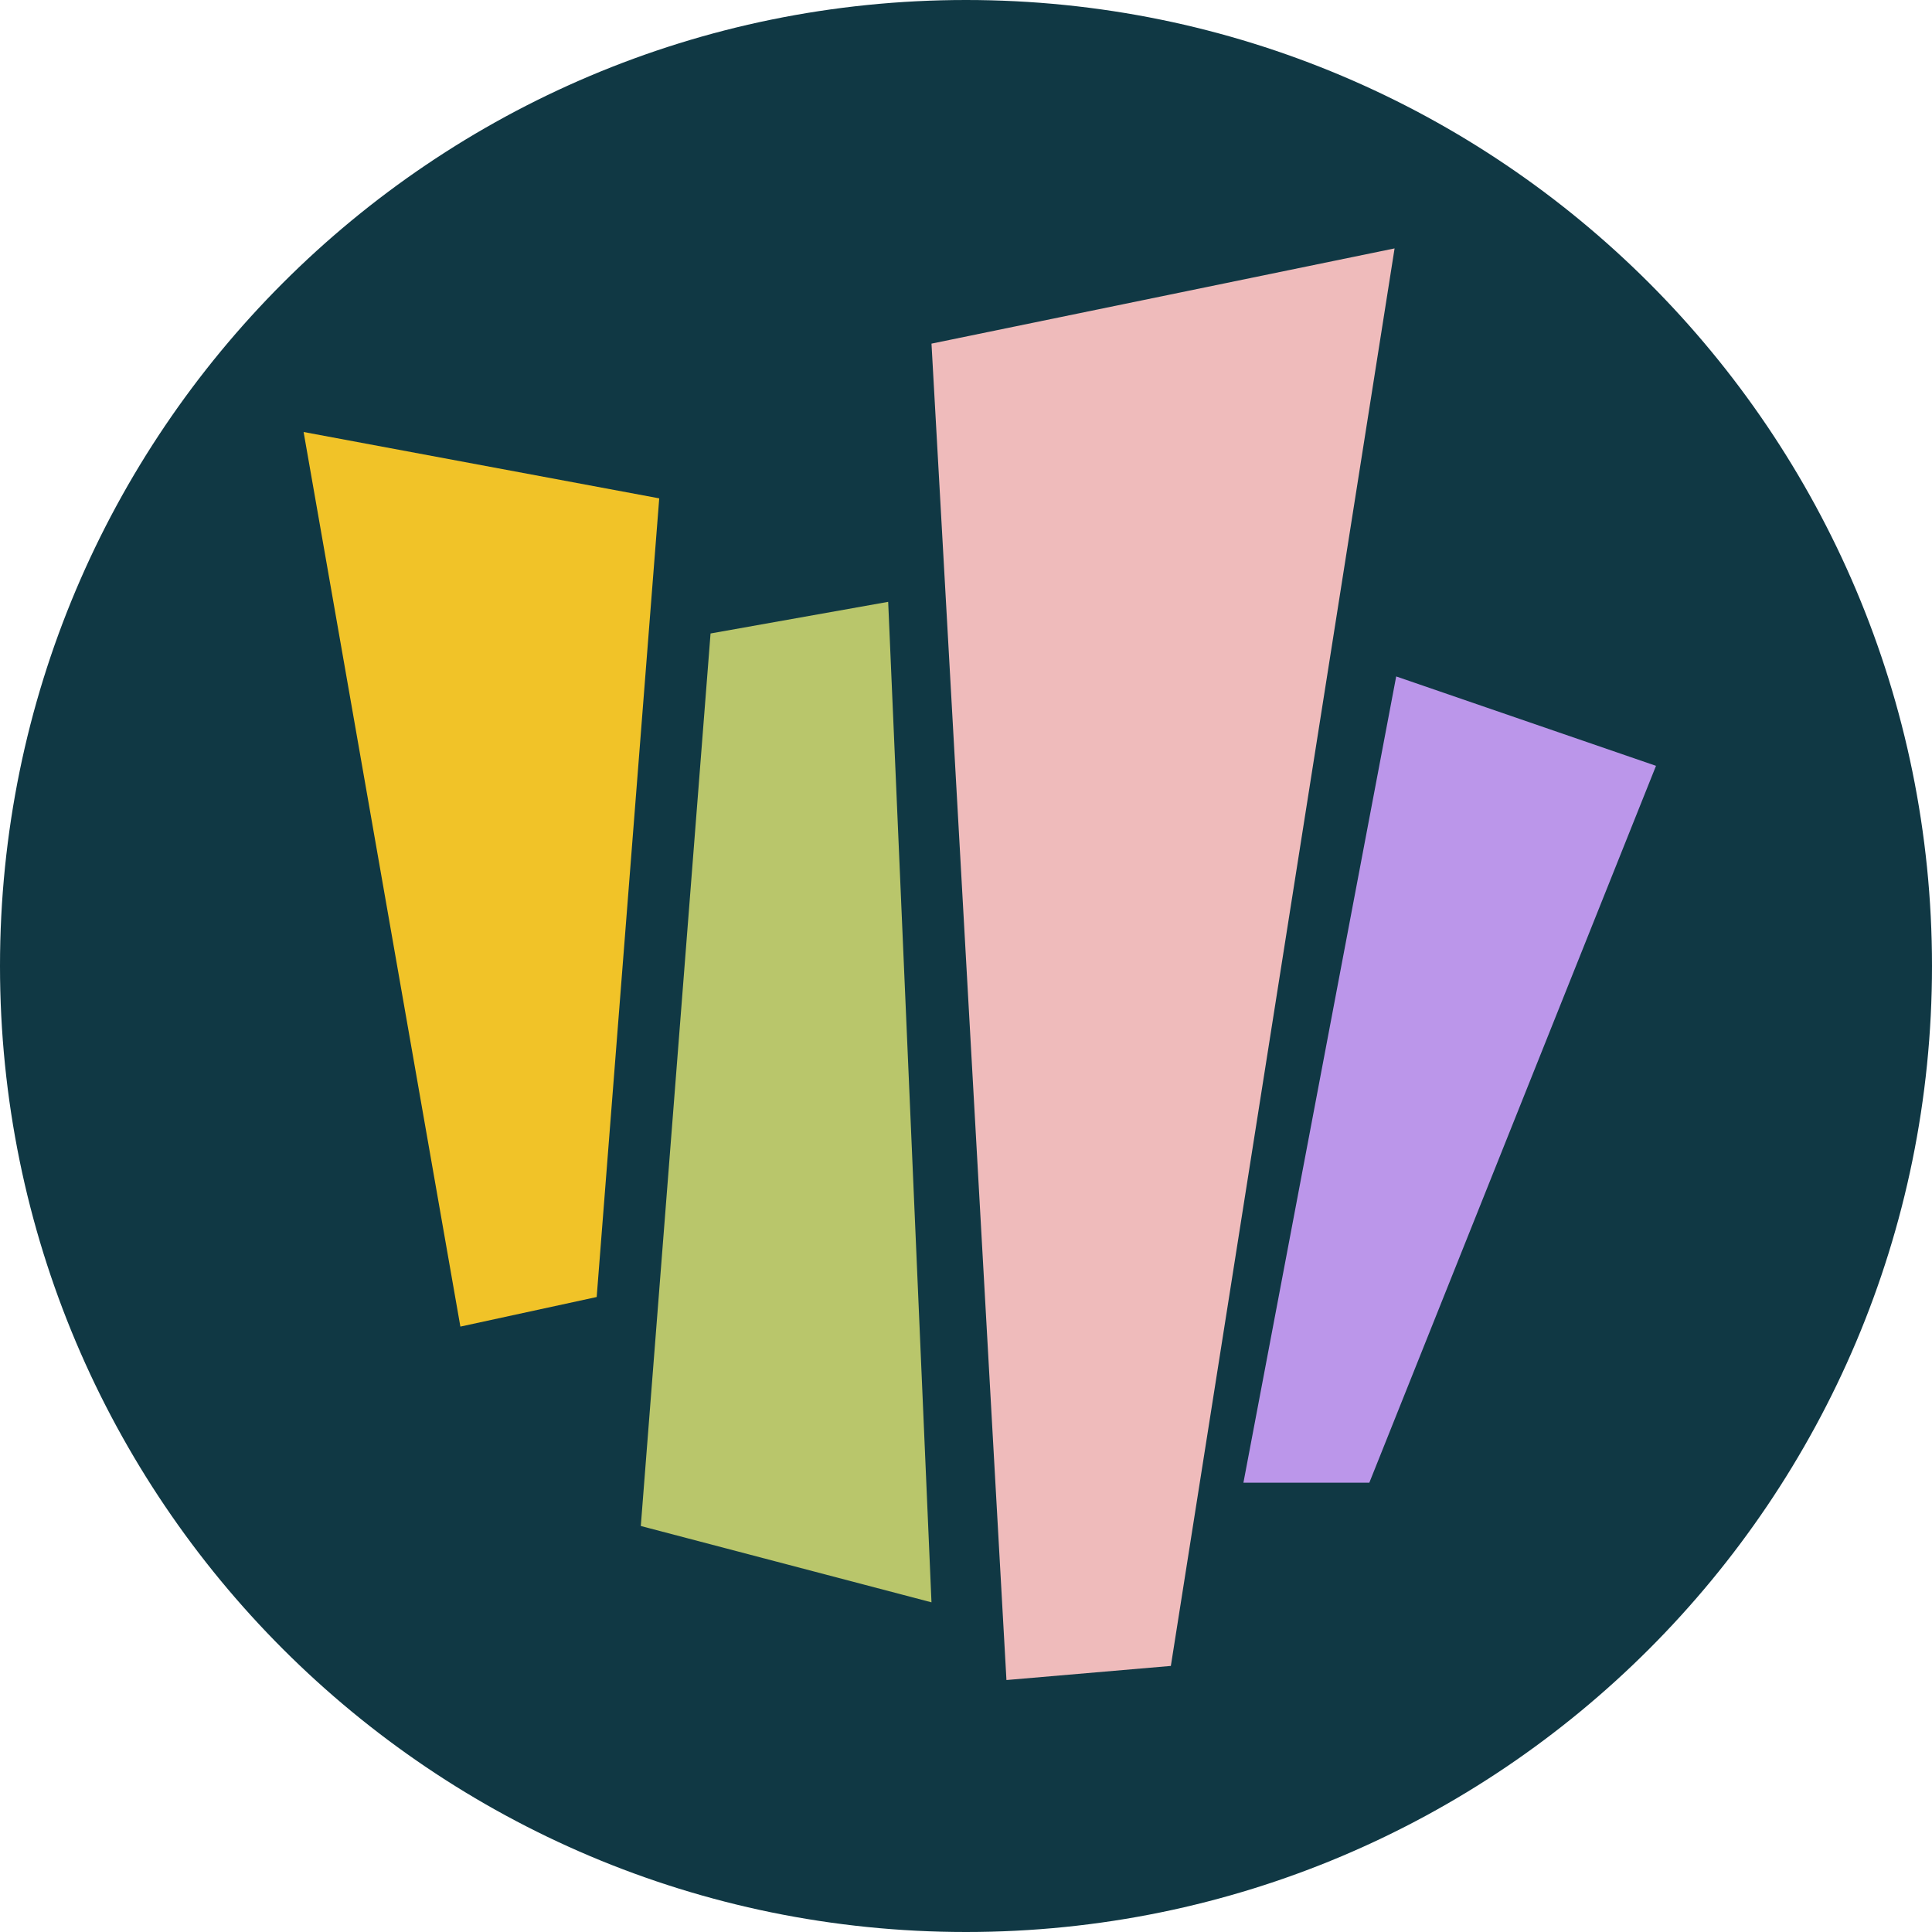 <svg width="96" height="96" viewBox="0 0 96 96" fill="none" xmlns="http://www.w3.org/2000/svg">
<path d="M96 48C96 74.51 74.51 96 48 96C21.49 96 0 74.51 0 48C0 21.49 21.49 0 48 0C74.51 0 96 21.49 96 48Z" fill="#103844"/>
<path d="M61.785 73.674H68.041L82.286 38.054L69.376 33.612L61.785 73.674Z" fill="#BB96EA"/>
<path d="M31.841 75.826L46.285 79.619L44.133 29.905L35.307 31.477L31.841 75.826Z" fill="#B9C66B"/>
<path d="M58.179 82.779L50.01 83.48L46.285 17.075L69.296 12.343L58.179 82.779Z" fill="#EFBBBB"/>
<path d="M29.649 64.448L32.757 24.763L15.086 21.466L22.876 65.918L29.649 64.448Z" fill="#F1C328"/>
</svg>
